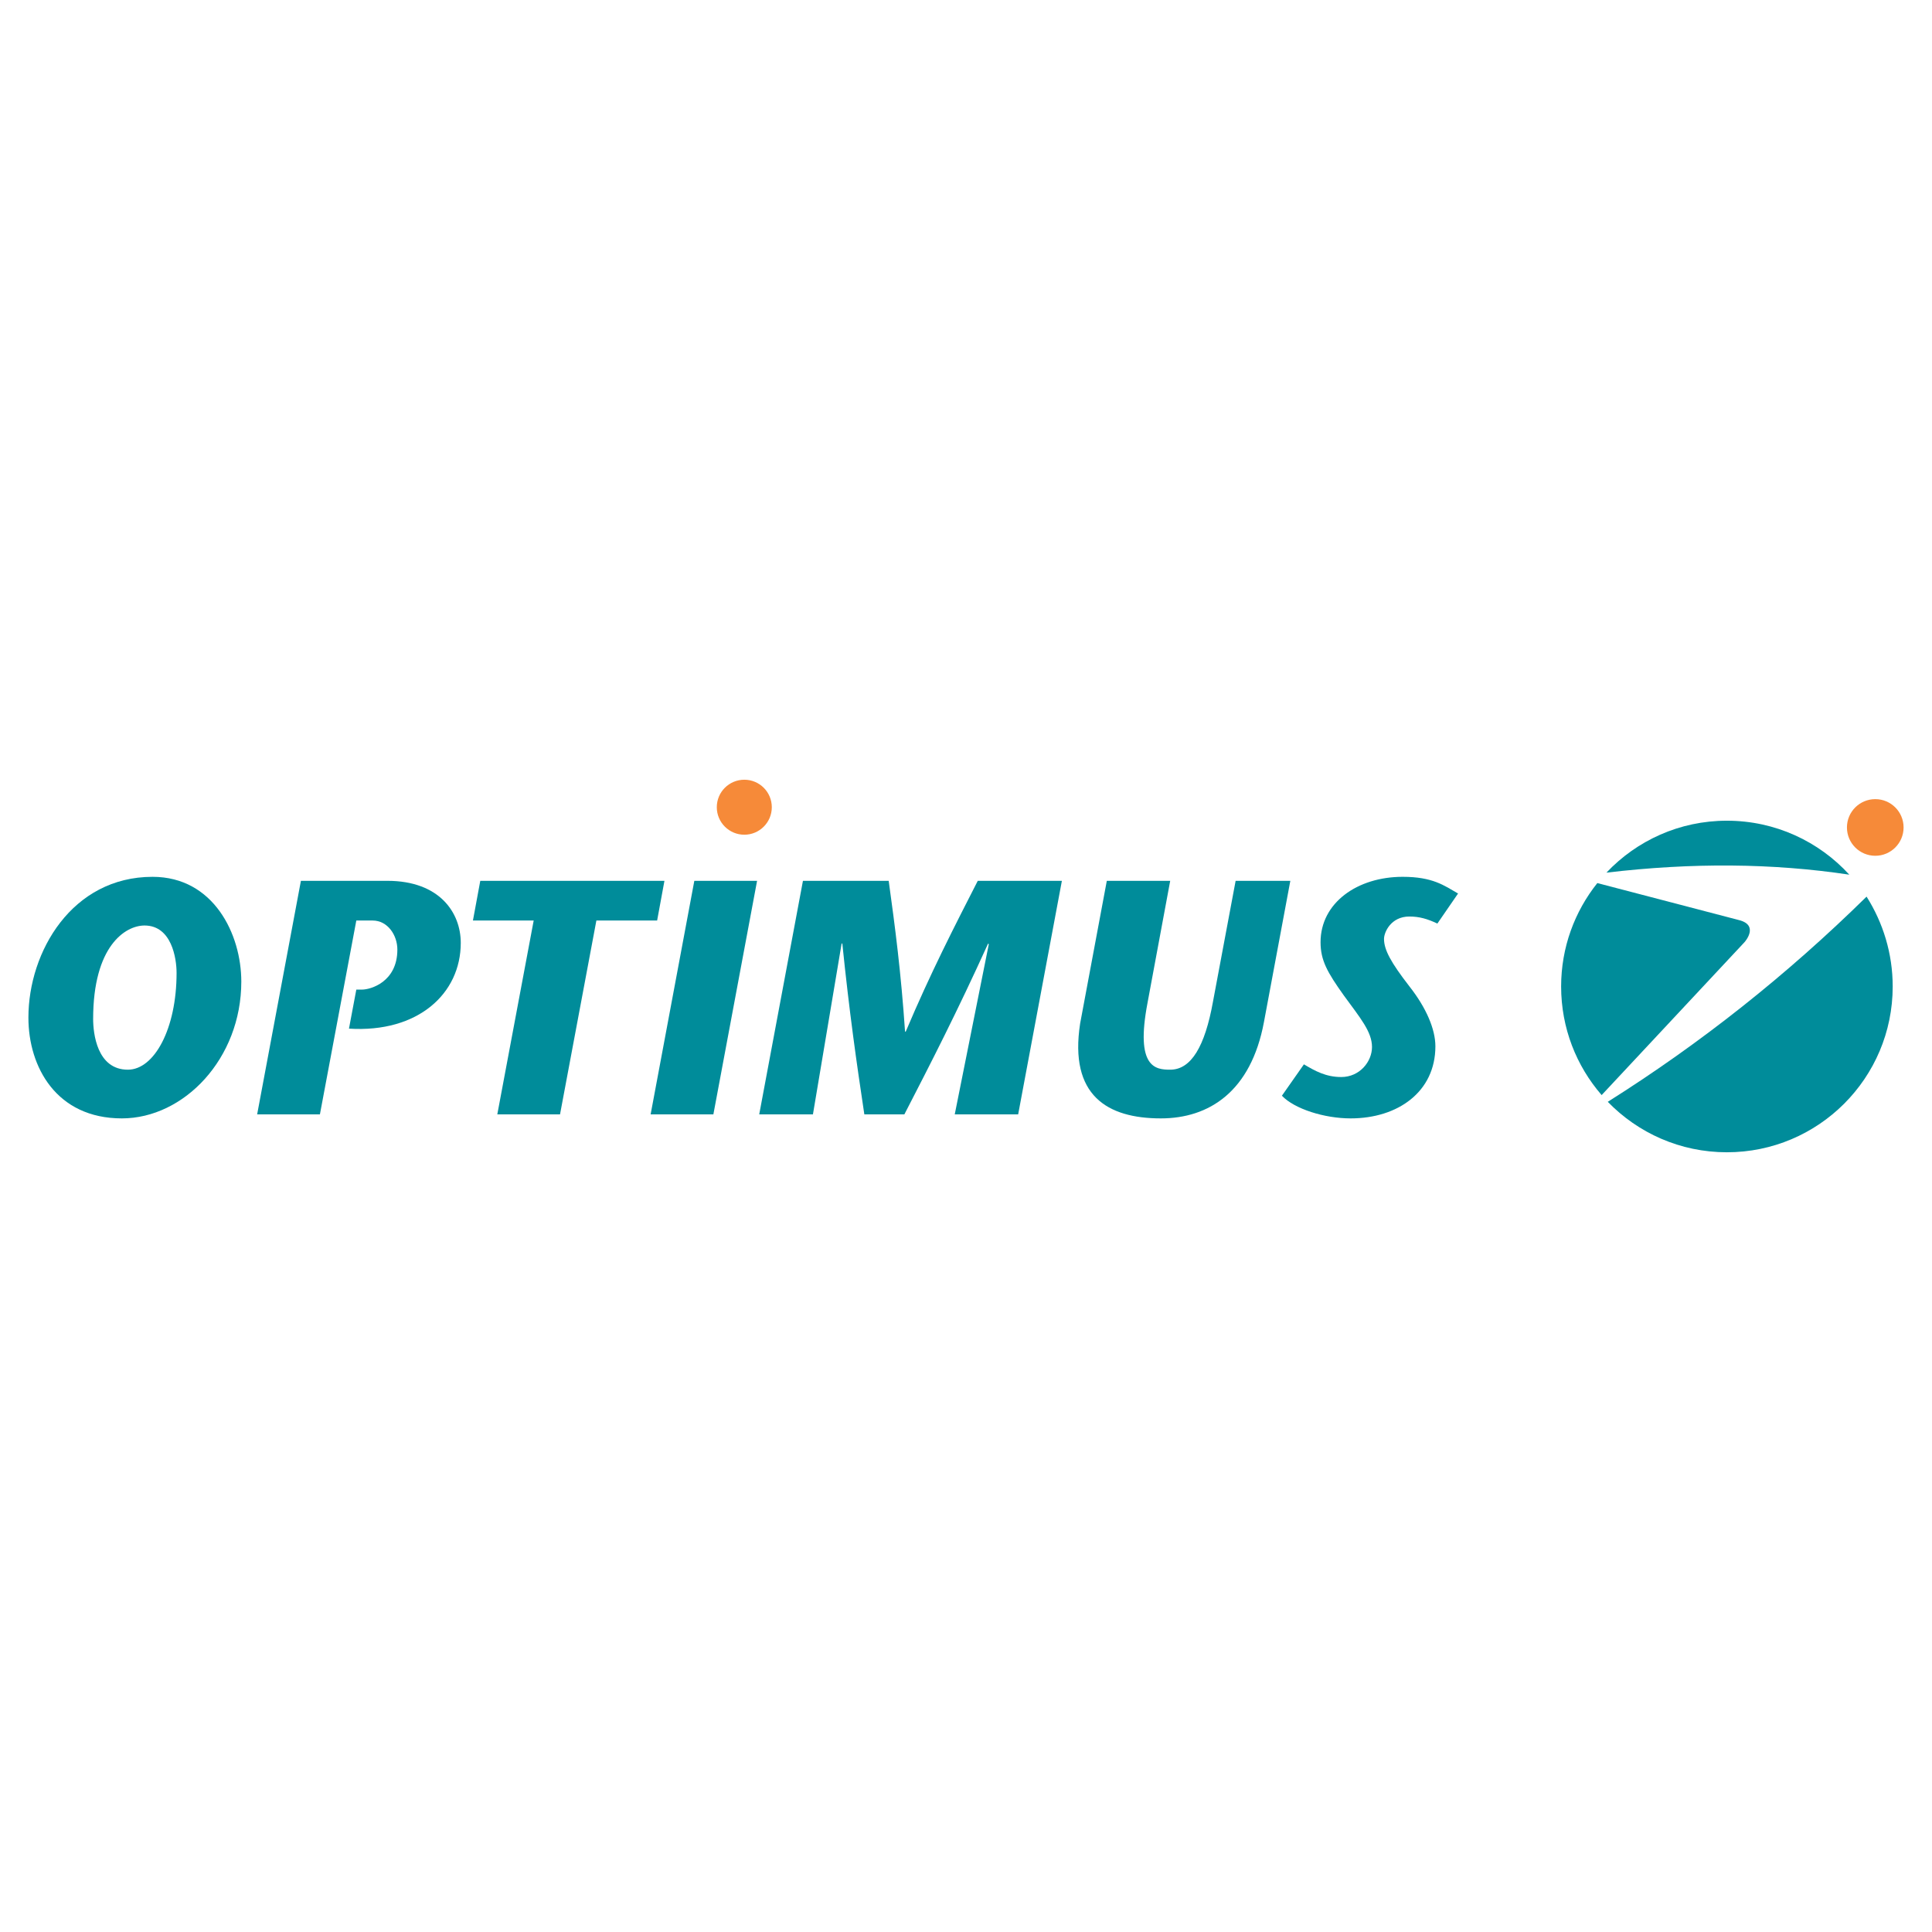 <?xml version="1.0" encoding="utf-8"?>
<!-- Generator: Adobe Illustrator 13.0.0, SVG Export Plug-In . SVG Version: 6.00 Build 14948)  -->
<!DOCTYPE svg PUBLIC "-//W3C//DTD SVG 1.0//EN" "http://www.w3.org/TR/2001/REC-SVG-20010904/DTD/svg10.dtd">
<svg version="1.0" id="Layer_1" xmlns="http://www.w3.org/2000/svg" xmlns:xlink="http://www.w3.org/1999/xlink" x="0px" y="0px"
	 width="192.756px" height="192.756px" viewBox="0 0 192.756 192.756" enable-background="new 0 0 192.756 192.756"
	 xml:space="preserve">
<g>
	<polygon fill-rule="evenodd" clip-rule="evenodd" fill="#FFFFFF" points="0,0 192.756,0 192.756,192.756 0,192.756 0,0 	"/>
	<path fill-rule="evenodd" clip-rule="evenodd" fill="#008C9A" d="M155.754,98.424c0-3.902,1.352-7.488,3.611-10.319l14.125,3.69
		c2.075,0.52,0.564,2.202,0.564,2.202l-14.258,15.26C157.277,106.355,155.754,102.566,155.754,98.424L155.754,98.424z"/>
	<path fill-rule="evenodd" clip-rule="evenodd" fill="#008C9A" d="M186.228,89.456c1.642,2.602,2.607,5.671,2.607,8.968
		c0,9.135-7.409,16.539-16.543,16.539c-4.665,0-8.876-1.932-11.884-5.035c9.27-5.838,17.861-12.648,25.801-20.452L186.228,89.456
		L186.228,89.456z M160.274,87.064c3.016-3.191,7.283-5.182,12.018-5.182c4.84,0,9.189,2.076,12.213,5.384
		C176.852,86.114,168.804,86.054,160.274,87.064L160.274,87.064z"/>
	<path fill-rule="evenodd" clip-rule="evenodd" fill="#F68A39" d="M184.27,82.554c0-1.562,1.266-2.824,2.829-2.824
		c1.558,0,2.822,1.262,2.822,2.824s-1.265,2.827-2.822,2.827C185.535,85.381,184.27,84.116,184.27,82.554L184.27,82.554z"/>
	<path fill-rule="evenodd" clip-rule="evenodd" fill="#008C9A" d="M12.158,111.582c6.191,0,11.917-5.957,11.917-13.648
		c0-4.727-2.763-10.453-8.854-10.453c-8.026,0-12.387,7.457-12.387,14.049C2.834,106.457,5.631,111.582,12.158,111.582
		L12.158,111.582z M12.758,106.723c-3.099,0-3.465-3.662-3.465-5.061c0-7.257,3.197-9.324,5.129-9.324
		c2.696,0,3.195,3.265,3.195,4.729C17.617,102.658,15.386,106.723,12.758,106.723L12.758,106.723z"/>
	<path fill-rule="evenodd" clip-rule="evenodd" fill="#008C9A" d="M35.55,91.841h1.629c1.5,0,2.466,1.465,2.466,2.897
		c0,3.229-2.665,3.994-3.53,3.994H35.55l-0.733,3.895c6.891,0.434,11.154-3.496,11.154-8.555c0-2.996-2.097-6.192-7.325-6.192
		h-8.624l-4.366,23.302h6.262L35.55,91.841L35.55,91.841z"/>
	<polygon fill-rule="evenodd" clip-rule="evenodd" fill="#008C9A" points="55.874,111.182 59.501,91.841 65.562,91.841 
		66.292,87.879 47.918,87.879 47.185,91.841 53.246,91.841 49.616,111.182 55.874,111.182 	"/>
	<polygon fill-rule="evenodd" clip-rule="evenodd" fill="#008C9A" points="71.174,111.182 75.534,87.879 69.273,87.879 
		64.913,111.182 71.174,111.182 	"/>
	<path fill-rule="evenodd" clip-rule="evenodd" fill="#008C9A" d="M105.945,87.879h-8.392c-2.331,4.562-4.696,9.153-7.189,15.048
		h-0.067c-0.399-5.896-1-10.486-1.632-15.048H80.11l-4.362,23.302h5.359l2.862-17.043h0.07c0.697,6.822,1.429,11.953,2.196,17.043
		h3.995c2.626-5.09,5.26-10.221,8.354-17.043l0.068,0.067l-3.396,16.976h6.327L105.945,87.879L105.945,87.879z"/>
	<path fill-rule="evenodd" clip-rule="evenodd" fill="#008C9A" d="M110.427,87.879l-2.664,14.25
		c-1.098,7.156,2.695,9.453,8.057,9.453c4.795,0,8.99-2.662,10.286-9.619l2.631-14.083h-5.458l-2.265,12.085
		c-0.8,4.426-2.166,6.758-4.263,6.758c-1.465,0-3.495-0.199-2.264-6.658l2.264-12.185H110.427L110.427,87.879z"/>
	<path fill-rule="evenodd" clip-rule="evenodd" fill="#008C9A" d="M145.472,89.145c-1.397-0.8-2.529-1.665-5.526-1.665
		c-4.528,0-8.194,2.596-8.194,6.525c0,1.798,0.667,2.997,2.334,5.327c1.599,2.197,2.799,3.596,2.799,5.127
		c0,1.467-1.235,2.996-3.064,2.996c-1.532,0-2.604-0.598-3.729-1.266l-2.196,3.131c1.263,1.33,4.261,2.262,6.854,2.262
		c4.73,0,8.459-2.662,8.459-7.191c0-1.697-0.899-3.83-2.6-5.992c-1.83-2.364-2.525-3.628-2.525-4.725
		c0-0.667,0.695-2.233,2.525-2.233c1.004,0,1.799,0.235,2.799,0.702L145.472,89.145L145.472,89.145z"/>
	<path fill-rule="evenodd" clip-rule="evenodd" fill="#F68A39" d="M71.515,80.536c0-1.517,1.229-2.743,2.747-2.743
		c1.512,0,2.741,1.226,2.741,2.743c0,1.516-1.229,2.744-2.741,2.744C72.745,83.28,71.515,82.052,71.515,80.536L71.515,80.536z"/>
</g>
</svg>
